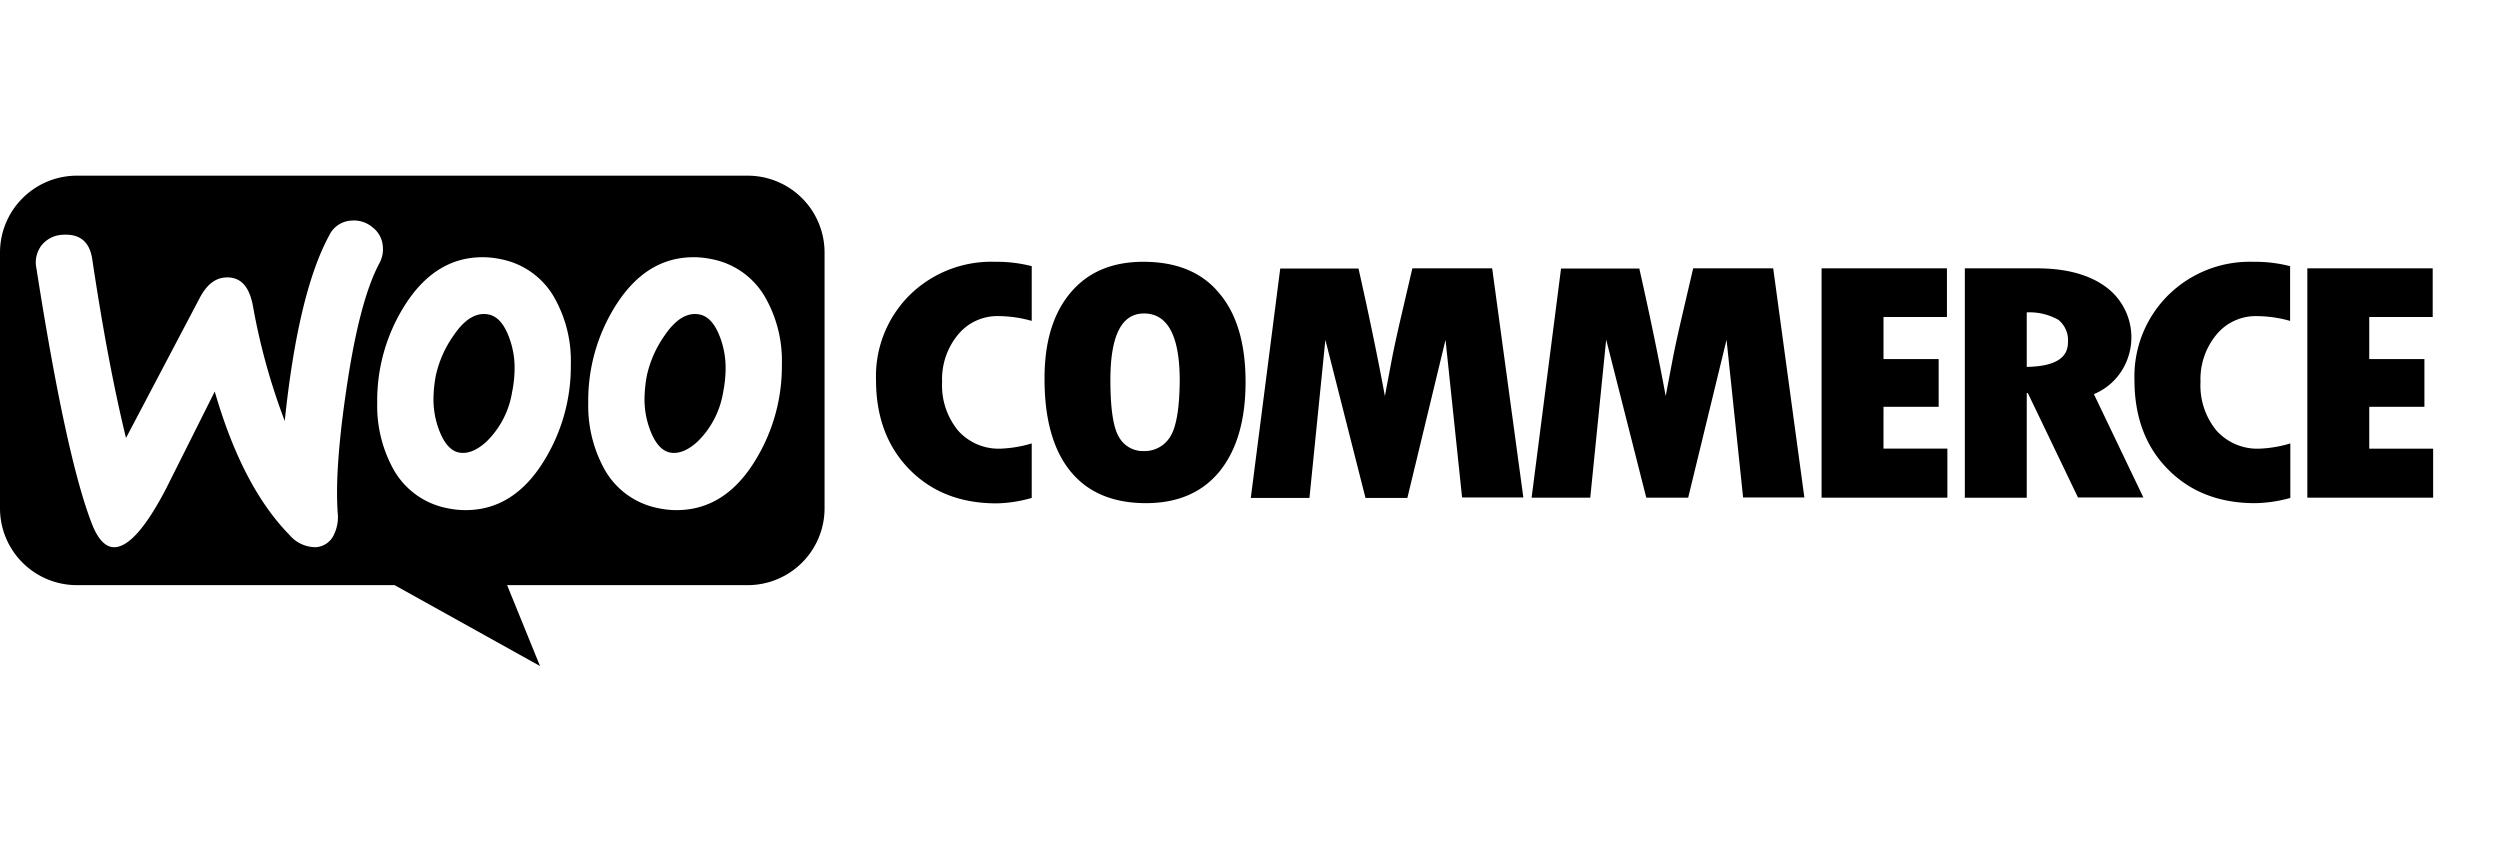 <svg xmlns="http://www.w3.org/2000/svg" width="370" height="125" viewBox="0 0 370 125"><g id="Gruppe_16439" data-name="Gruppe 16439" transform="translate(-4509 -1966)"><rect id="Rechteck_14403" data-name="Rechteck 14403" width="370" height="125" transform="translate(4509 1966)" fill="#fff" opacity="0"></rect><g id="woocommerce-logo-black" transform="translate(4509 1992)"><path id="Pfad_77551" data-name="Pfad 77551" d="M1285.309,389.57a16.923,16.923,0,0,0-4.969,12.552c0,5.453,1.646,9.874,4.937,13.23s7.583,5.034,12.907,5.034a20.066,20.066,0,0,0,5.2-.807v-8.067a18.183,18.183,0,0,1-4.55.774,8.027,8.027,0,0,1-6.325-2.646,10.5,10.5,0,0,1-2.387-7.228,10.333,10.333,0,0,1,2.355-7,7.531,7.531,0,0,1,5.937-2.743,18.506,18.506,0,0,1,4.97.71v-8.1a20.675,20.675,0,0,0-5.455-.645A17.223,17.223,0,0,0,1285.309,389.57Zm34.59-4.937c-4.614,0-8.2,1.516-10.777,4.582s-3.872,7.325-3.84,12.81c0,5.937,1.291,10.487,3.84,13.617s6.292,4.711,11.165,4.711c4.711,0,8.357-1.581,10.906-4.711,2.549-3.162,3.84-7.551,3.84-13.23s-1.291-10.067-3.9-13.133Q1327.306,384.633,1319.9,384.633Zm3.969,25.911a4.441,4.441,0,0,1-3.936,2.1,4.037,4.037,0,0,1-3.647-2.1q-1.257-2.081-1.258-8.422c0-6.55,1.646-9.842,4.97-9.842,3.516,0,5.291,3.324,5.291,9.938C1325.256,406.381,1324.772,409.124,1323.869,410.543Zm35.85-24.943-1.775,7.615c-.451,1.968-.9,3.969-1.291,6l-1,5.292c-.968-5.26-2.259-11.584-3.905-18.876h-11.583l-4.357,33.945h8.681l2.355-23.394,5.937,23.394h6.2l5.646-23.394,2.452,23.329h9.067l-4.614-33.913Zm41.56,0-1.775,7.615c-.452,1.968-.9,3.969-1.291,6l-1,5.292c-.969-5.26-2.259-11.584-3.905-18.876h-11.584l-4.356,33.913h8.68l2.356-23.394,5.936,23.394h6.2l5.679-23.362,2.452,23.329h9.067l-4.614-33.913Zm28.169,20.49h8.164v-7.066h-8.164V392.8h9.39v-7.2h-18.554v33.945H1438.9v-7.26h-9.455Zm35.269-5.356a9.258,9.258,0,0,0-2.323-12.358c-2.485-1.839-5.9-2.775-10.229-2.775h-10.68v33.945h9.164V404.058h.16l7.423,15.456h9.679l-7.325-15.295A8.9,8.9,0,0,0,1464.717,400.734Zm-14.069-.549v-8.067a8.718,8.718,0,0,1,4.679,1.1,3.886,3.886,0,0,1,1.419,3.356C1456.746,398.927,1454.714,400.121,1450.648,400.186Zm20.942-10.616a16.943,16.943,0,0,0-5,12.552c0,5.453,1.645,9.874,4.936,13.2,3.292,3.356,7.616,5.034,12.907,5.034a20.472,20.472,0,0,0,5.227-.775v-8.067a18.155,18.155,0,0,1-4.55.774,8.139,8.139,0,0,1-6.356-2.646,10.494,10.494,0,0,1-2.389-7.228,10.334,10.334,0,0,1,2.356-7,7.532,7.532,0,0,1,5.937-2.743,18.485,18.485,0,0,1,4.969.71v-8.1a20.663,20.663,0,0,0-5.453-.645A17.145,17.145,0,0,0,1471.59,389.57Zm29.749,22.684V406.09h8.164v-7.066h-8.164V392.8h9.391v-7.2h-18.555v33.945h18.619v-7.26h-9.455Z" transform="translate(-1150.689 -371.887)"></path><path id="Pfad_77552" data-name="Pfad 77552" d="M397.677,287H298.39A11.382,11.382,0,0,0,287,298.358V336.24A11.375,11.375,0,0,0,298.358,347.6H345.4l21.522,11.971L362.054,347.6h35.623a11.375,11.375,0,0,0,11.358-11.358V298.358A11.375,11.375,0,0,0,397.677,287Zm-101.384,8.745a4.214,4.214,0,0,0-3.13,1.549,4.163,4.163,0,0,0-.774,3.42q4.4,28.072,8.228,37.85c.936,2.388,2.1,3.517,3.453,3.42,2.065-.161,4.582-3.033,7.518-8.68q.98-1.959,2.384-4.756h0l.005-.01q1.991-3.968,4.806-9.592,4.066,14.085,11.035,21.2a5.086,5.086,0,0,0,3.937,1.839,3.16,3.16,0,0,0,2.646-1.807,5.951,5.951,0,0,0,.581-3.259c-.323-4.55.161-10.906,1.388-19.006q1.888-12.584,4.808-18.005a4.311,4.311,0,0,0,.484-2.388,3.868,3.868,0,0,0-1.517-2.872,4.265,4.265,0,0,0-3.13-1,3.828,3.828,0,0,0-3.291,2.194q-4.6,8.47-6.583,27.46a94.566,94.566,0,0,1-4.711-17.037c-.549-2.969-1.9-4.356-4.1-4.195-1.517.1-2.743,1.1-3.743,2.969l-10.939,20.78q-2.662-10.89-5-26.492Q300.068,295.5,296.293,295.745Zm72.8,9.39a11.64,11.64,0,0,0-7.97-5.776,12.908,12.908,0,0,0-2.71-.29q-7.163,0-11.713,7.454a26.31,26.31,0,0,0-3.872,14.036,19.454,19.454,0,0,0,2.388,9.874,11.64,11.64,0,0,0,7.97,5.776,12.9,12.9,0,0,0,2.711.29q7.212,0,11.713-7.454a26.563,26.563,0,0,0,3.872-14.133A18.922,18.922,0,0,0,369.089,305.134ZM362.8,318.977a13.161,13.161,0,0,1-3.808,7.389c-1.452,1.323-2.807,1.839-4.033,1.613s-2.194-1.323-2.936-3.227a12.807,12.807,0,0,1-.871-4.55,19.683,19.683,0,0,1,.355-3.646,16.39,16.39,0,0,1,2.646-5.937c1.646-2.42,3.388-3.453,5.2-3.065,1.226.258,2.194,1.323,2.936,3.227a12.775,12.775,0,0,1,.871,4.517A17.764,17.764,0,0,1,362.8,318.977Zm29.557-19.619a11.637,11.637,0,0,1,7.97,5.776,18.914,18.914,0,0,1,2.389,9.777,26.567,26.567,0,0,1-3.873,14.133q-4.5,7.454-11.713,7.454a12.914,12.914,0,0,1-2.711-.29,11.641,11.641,0,0,1-7.97-5.776,19.454,19.454,0,0,1-2.388-9.874,26.312,26.312,0,0,1,3.872-14.036q4.55-7.454,11.713-7.454A12.9,12.9,0,0,1,392.353,299.358Zm-2.13,27.008a13.168,13.168,0,0,0,3.809-7.389,17.831,17.831,0,0,0,.355-3.678,12.78,12.78,0,0,0-.872-4.517c-.743-1.9-1.71-2.969-2.937-3.227-1.806-.387-3.549.645-5.195,3.065a16.389,16.389,0,0,0-2.646,5.937,19.683,19.683,0,0,0-.355,3.646,12.818,12.818,0,0,0,.871,4.55c.743,1.9,1.711,3,2.937,3.227S388.772,327.689,390.223,326.366Z" transform="translate(-287 -287)" fill-rule="evenodd"></path></g></g></svg>